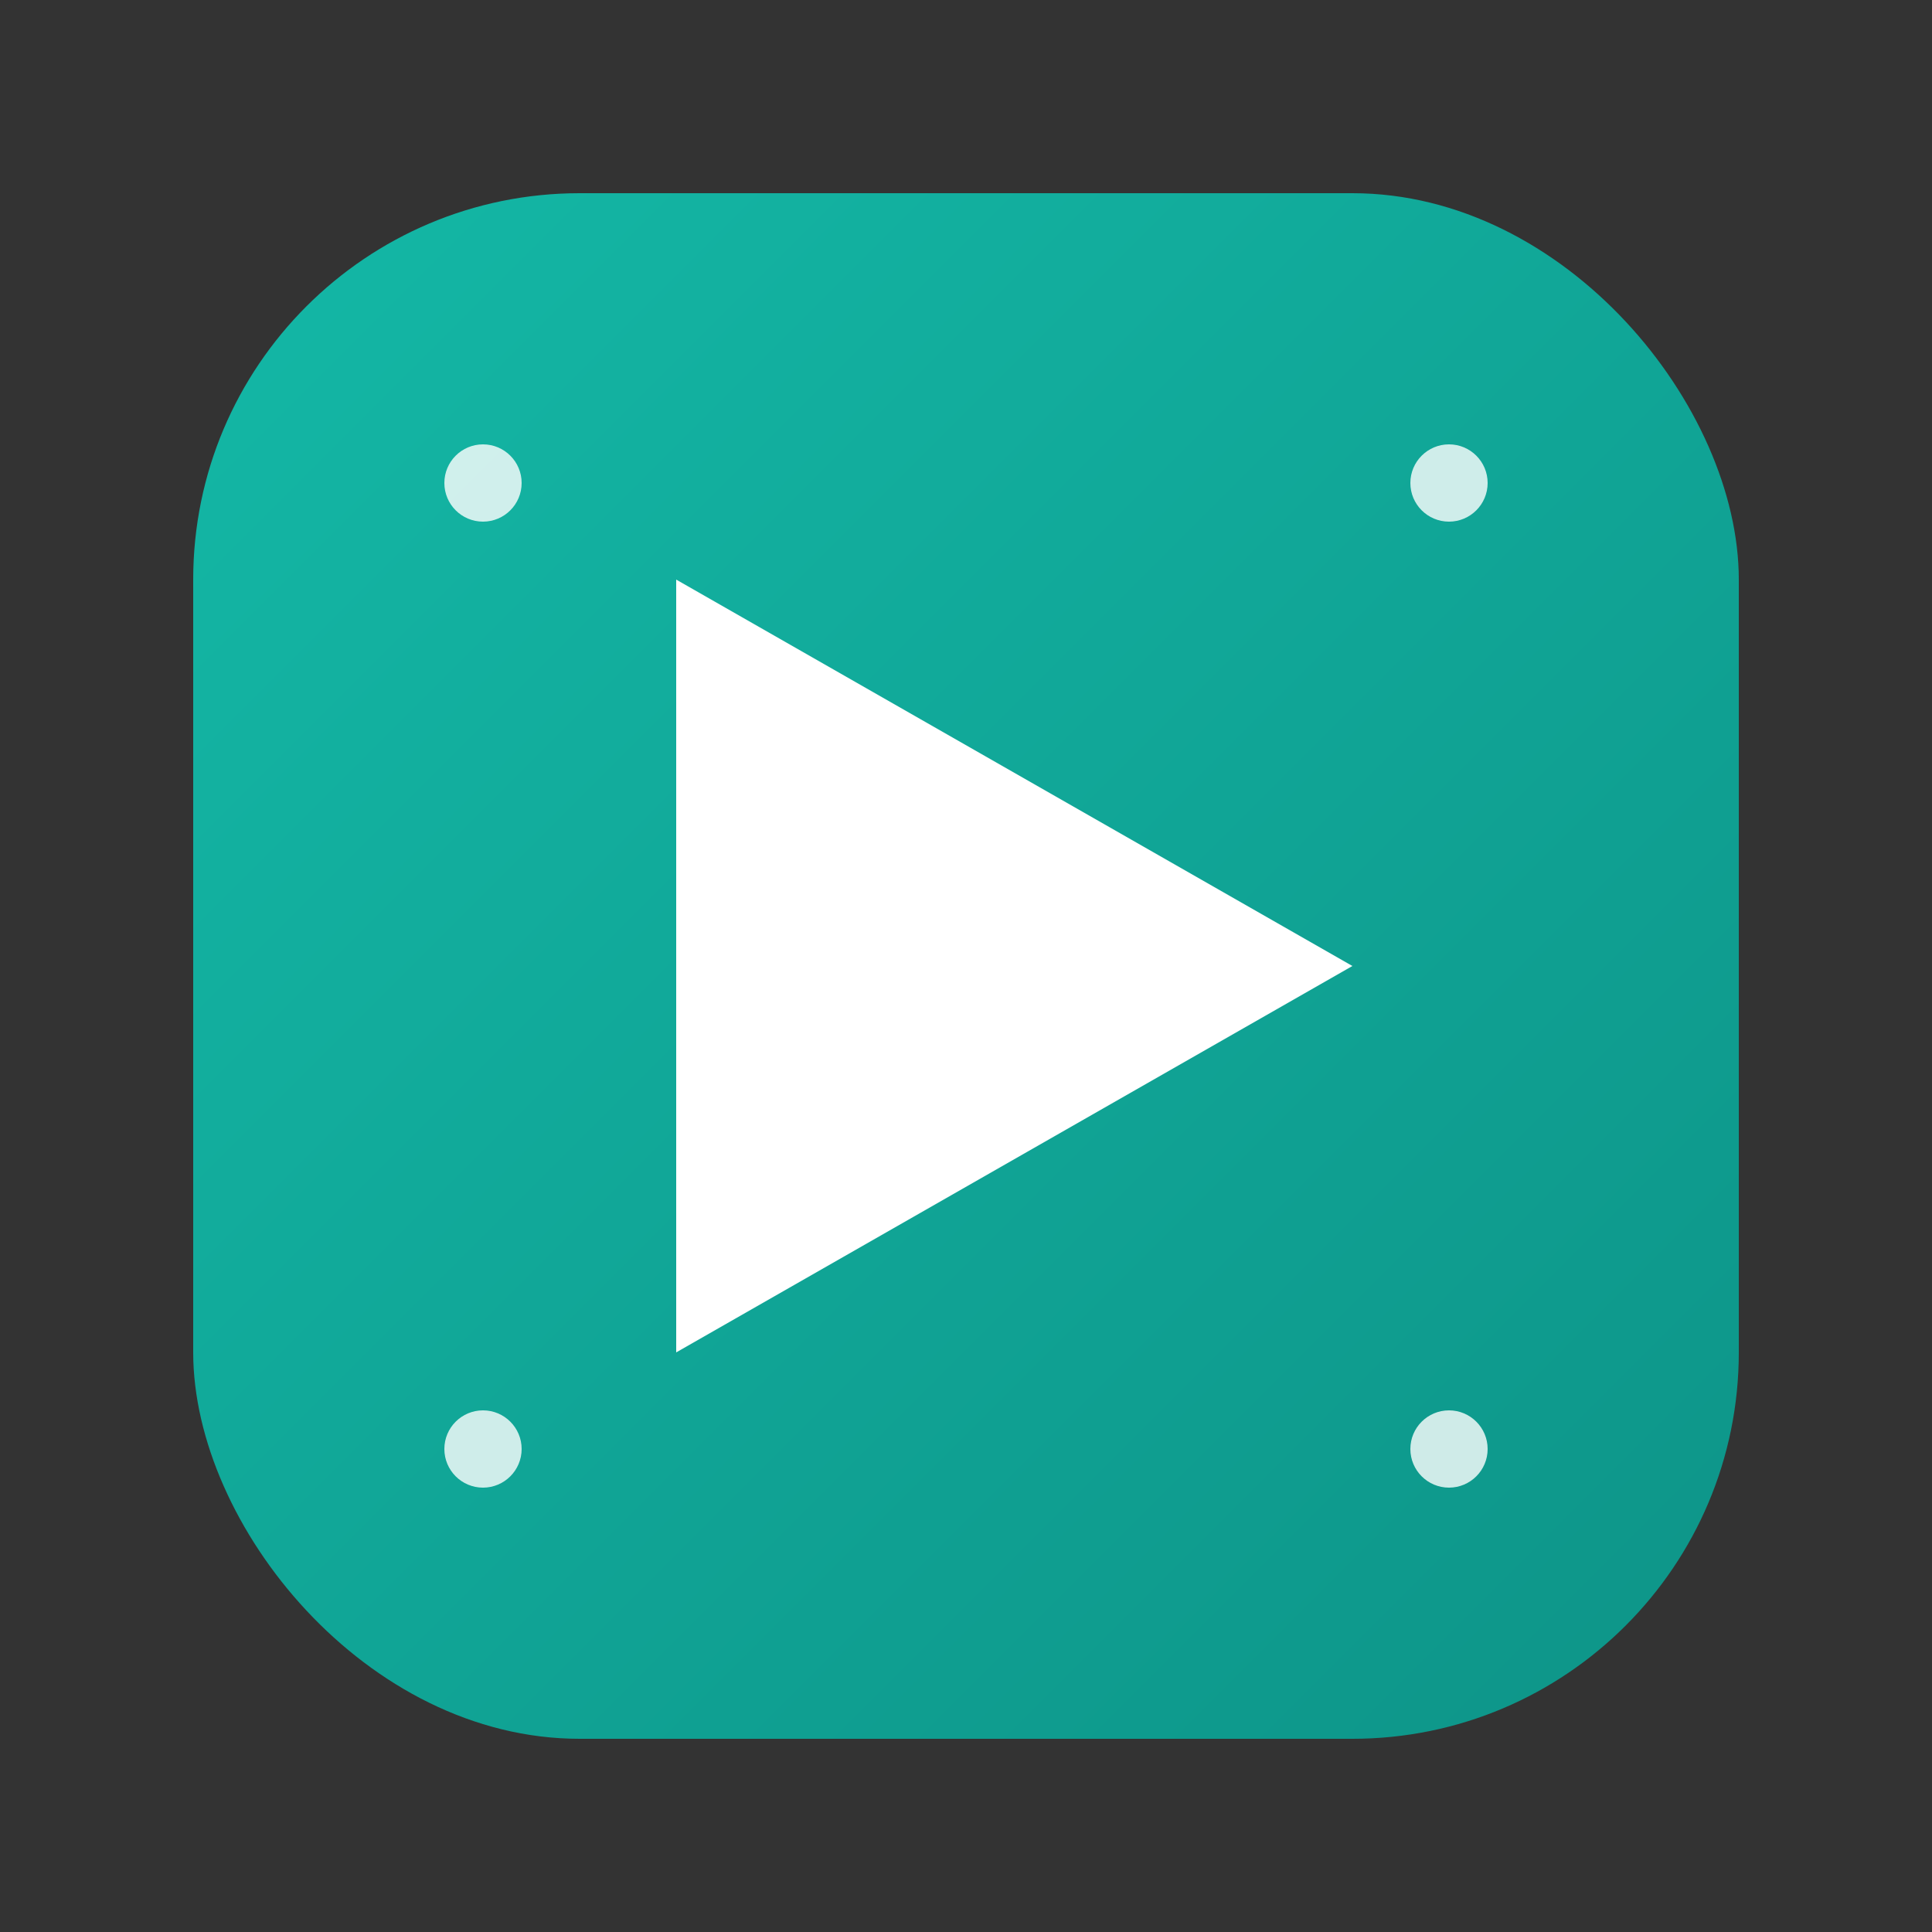 <svg xmlns="http://www.w3.org/2000/svg" viewBox="0 0 100 100">
  <rect x="0" y="0" width="100" height="100" fill="#333333" stroke="none"/>
  <defs>
    <linearGradient id="gradient" x1="0%" y1="0%" x2="100%" y2="100%">
      <stop offset="0%" style="stop-color:#14b8a6;stop-opacity:1" />
      <stop offset="100%" style="stop-color:#0d9488;stop-opacity:1" />
    </linearGradient>
  </defs>
  
  <!-- Rounded square background -->
  <rect x="10" y="10" width="80" height="80" rx="20" ry="20" fill="url(#gradient)"/>
  
  <!-- Play button icon -->
  <polygon points="35,30 35,70 70,50" fill="white"/>
  
  <!-- Small decorative dots -->
  <circle cx="25" cy="25" r="2" fill="white" opacity="0.8"/>
  <circle cx="75" cy="25" r="2" fill="white" opacity="0.8"/>
  <circle cx="25" cy="75" r="2" fill="white" opacity="0.8"/>
  <circle cx="75" cy="75" r="2" fill="white" opacity="0.8"/>
</svg>